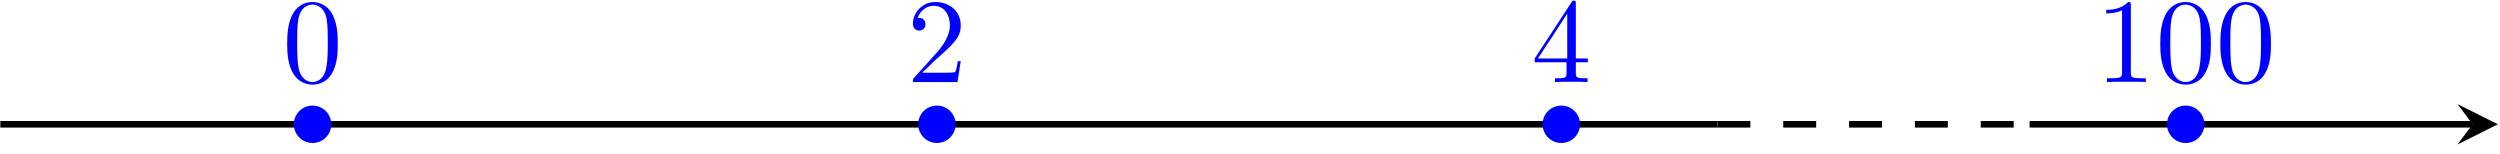 <?xml version="1.0" encoding="UTF-8"?>
<svg xmlns="http://www.w3.org/2000/svg" xmlns:xlink="http://www.w3.org/1999/xlink" width="227pt" height="14pt" viewBox="0 0 227 14" version="1.1">
<defs>
<g>
<symbol overflow="visible" id="glyph0-0">
<path style="stroke:none;" d=""/>
</symbol>
<symbol overflow="visible" id="glyph0-1">
<path style="stroke:none;" d="M 5.016 -3.484 C 5.016 -4.359 4.969 -5.234 4.578 -6.047 C 4.078 -7.094 3.188 -7.266 2.719 -7.266 C 2.078 -7.266 1.281 -6.984 0.828 -5.969 C 0.484 -5.219 0.422 -4.359 0.422 -3.484 C 0.422 -2.672 0.469 -1.688 0.922 -0.859 C 1.391 0.016 2.188 0.234 2.719 0.234 C 3.297 0.234 4.141 0.016 4.609 -1.031 C 4.969 -1.781 5.016 -2.625 5.016 -3.484 Z M 2.719 0 C 2.297 0 1.641 -0.266 1.453 -1.312 C 1.328 -1.969 1.328 -2.984 1.328 -3.625 C 1.328 -4.312 1.328 -5.031 1.422 -5.625 C 1.625 -6.922 2.438 -7.031 2.719 -7.031 C 3.078 -7.031 3.797 -6.828 4 -5.75 C 4.109 -5.141 4.109 -4.312 4.109 -3.625 C 4.109 -2.797 4.109 -2.062 3.984 -1.359 C 3.828 -0.328 3.203 0 2.719 0 Z M 2.719 0 "/>
</symbol>
<symbol overflow="visible" id="glyph0-2">
<path style="stroke:none;" d="M 1.391 -0.844 L 2.547 -1.969 C 4.25 -3.469 4.891 -4.062 4.891 -5.141 C 4.891 -6.391 3.922 -7.266 2.578 -7.266 C 1.359 -7.266 0.547 -6.266 0.547 -5.297 C 0.547 -4.672 1.094 -4.672 1.125 -4.672 C 1.312 -4.672 1.688 -4.812 1.688 -5.25 C 1.688 -5.547 1.5 -5.828 1.109 -5.828 C 1.031 -5.828 1 -5.828 0.969 -5.812 C 1.219 -6.516 1.812 -6.922 2.438 -6.922 C 3.438 -6.922 3.906 -6.047 3.906 -5.141 C 3.906 -4.281 3.359 -3.406 2.766 -2.734 L 0.672 -0.406 C 0.547 -0.281 0.547 -0.266 0.547 0 L 4.594 0 L 4.891 -1.891 L 4.625 -1.891 C 4.562 -1.578 4.5 -1.094 4.391 -0.922 C 4.312 -0.844 3.594 -0.844 3.344 -0.844 Z M 1.391 -0.844 "/>
</symbol>
<symbol overflow="visible" id="glyph0-3">
<path style="stroke:none;" d="M 3.203 -1.797 L 3.203 -0.844 C 3.203 -0.453 3.188 -0.344 2.375 -0.344 L 2.156 -0.344 L 2.156 0 C 2.594 -0.031 3.156 -0.031 3.625 -0.031 C 4.078 -0.031 4.656 -0.031 5.109 0 L 5.109 -0.344 L 4.875 -0.344 C 4.062 -0.344 4.047 -0.453 4.047 -0.844 L 4.047 -1.797 L 5.141 -1.797 L 5.141 -2.141 L 4.047 -2.141 L 4.047 -7.094 C 4.047 -7.312 4.047 -7.391 3.875 -7.391 C 3.781 -7.391 3.734 -7.391 3.656 -7.25 L 0.312 -2.141 L 0.312 -1.797 Z M 3.266 -2.141 L 0.609 -2.141 L 3.266 -6.203 Z M 3.266 -2.141 "/>
</symbol>
<symbol overflow="visible" id="glyph0-4">
<path style="stroke:none;" d="M 3.203 -6.984 C 3.203 -7.234 3.203 -7.266 2.953 -7.266 C 2.281 -6.562 1.312 -6.562 0.969 -6.562 L 0.969 -6.234 C 1.188 -6.234 1.828 -6.234 2.406 -6.516 L 2.406 -0.859 C 2.406 -0.469 2.359 -0.344 1.391 -0.344 L 1.031 -0.344 L 1.031 0 C 1.422 -0.031 2.359 -0.031 2.797 -0.031 C 3.234 -0.031 4.188 -0.031 4.562 0 L 4.562 -0.344 L 4.219 -0.344 C 3.234 -0.344 3.203 -0.453 3.203 -0.859 Z M 3.203 -6.984 "/>
</symbol>
</g>
</defs>
<g id="surface1">
<path style="fill:none;stroke-width:0.598;stroke-linecap:butt;stroke-linejoin:miter;stroke:rgb(0%,0%,0%);stroke-opacity:1;stroke-miterlimit:10;" d="M -28.349 -0 L 127.561 -0 M 155.909 -0 L 196.136 -0 " transform="matrix(1,0,0,-1,28.38,11.285)"/>
<path style=" stroke:none;fill-rule:nonzero;fill:rgb(0%,0%,0%);fill-opacity:1;" d="M 226.809 11.285 L 223.141 9.453 L 224.516 11.285 L 223.141 13.117 "/>
<path style="fill:none;stroke-width:0.598;stroke-linecap:butt;stroke-linejoin:miter;stroke:rgb(0%,0%,0%);stroke-opacity:1;stroke-dasharray:2.989,2.989;stroke-miterlimit:10;" d="M 127.561 -0 L 155.909 -0 " transform="matrix(1,0,0,-1,28.38,11.285)"/>
<path style=" stroke:none;fill-rule:nonzero;fill:rgb(0%,0%,100%);fill-opacity:1;" d="M 30.082 11.285 C 30.082 10.348 29.32 9.586 28.379 9.586 C 27.441 9.586 26.68 10.348 26.68 11.285 C 26.68 12.223 27.441 12.984 28.379 12.984 C 29.32 12.984 30.082 12.223 30.082 11.285 Z M 30.082 11.285 "/>
<g style="fill:rgb(0%,0%,100%);fill-opacity:1;">
  <use xlink:href="#glyph0-1" x="25.653" y="7.45"/>
</g>
<path style=" stroke:none;fill-rule:nonzero;fill:rgb(0%,0%,100%);fill-opacity:1;" d="M 86.773 11.285 C 86.773 10.348 86.012 9.586 85.074 9.586 C 84.133 9.586 83.371 10.348 83.371 11.285 C 83.371 12.223 84.133 12.984 85.074 12.984 C 86.012 12.984 86.773 12.223 86.773 11.285 Z M 86.773 11.285 "/>
<g style="fill:rgb(0%,0%,100%);fill-opacity:1;">
  <use xlink:href="#glyph0-2" x="82.346" y="7.45"/>
</g>
<path style=" stroke:none;fill-rule:nonzero;fill:rgb(0%,0%,100%);fill-opacity:1;" d="M 143.469 11.285 C 143.469 10.348 142.707 9.586 141.766 9.586 C 140.828 9.586 140.066 10.348 140.066 11.285 C 140.066 12.223 140.828 12.984 141.766 12.984 C 142.707 12.984 143.469 12.223 143.469 11.285 Z M 143.469 11.285 "/>
<g style="fill:rgb(0%,0%,100%);fill-opacity:1;">
  <use xlink:href="#glyph0-3" x="139.039" y="7.45"/>
</g>
<path style=" stroke:none;fill-rule:nonzero;fill:rgb(0%,0%,100%);fill-opacity:1;" d="M 200.16 11.285 C 200.16 10.348 199.398 9.586 198.461 9.586 C 197.523 9.586 196.762 10.348 196.762 11.285 C 196.762 12.223 197.523 12.984 198.461 12.984 C 199.398 12.984 200.16 12.223 200.16 11.285 Z M 200.16 11.285 "/>
<g style="fill:rgb(0%,0%,100%);fill-opacity:1;">
  <use xlink:href="#glyph0-4" x="190.277" y="7.45"/>
  <use xlink:href="#glyph0-1" x="195.732" y="7.45"/>
  <use xlink:href="#glyph0-1" x="201.186" y="7.45"/>
</g>
</g>
</svg>
<!--Rendered by QuickLaTeX.com-->